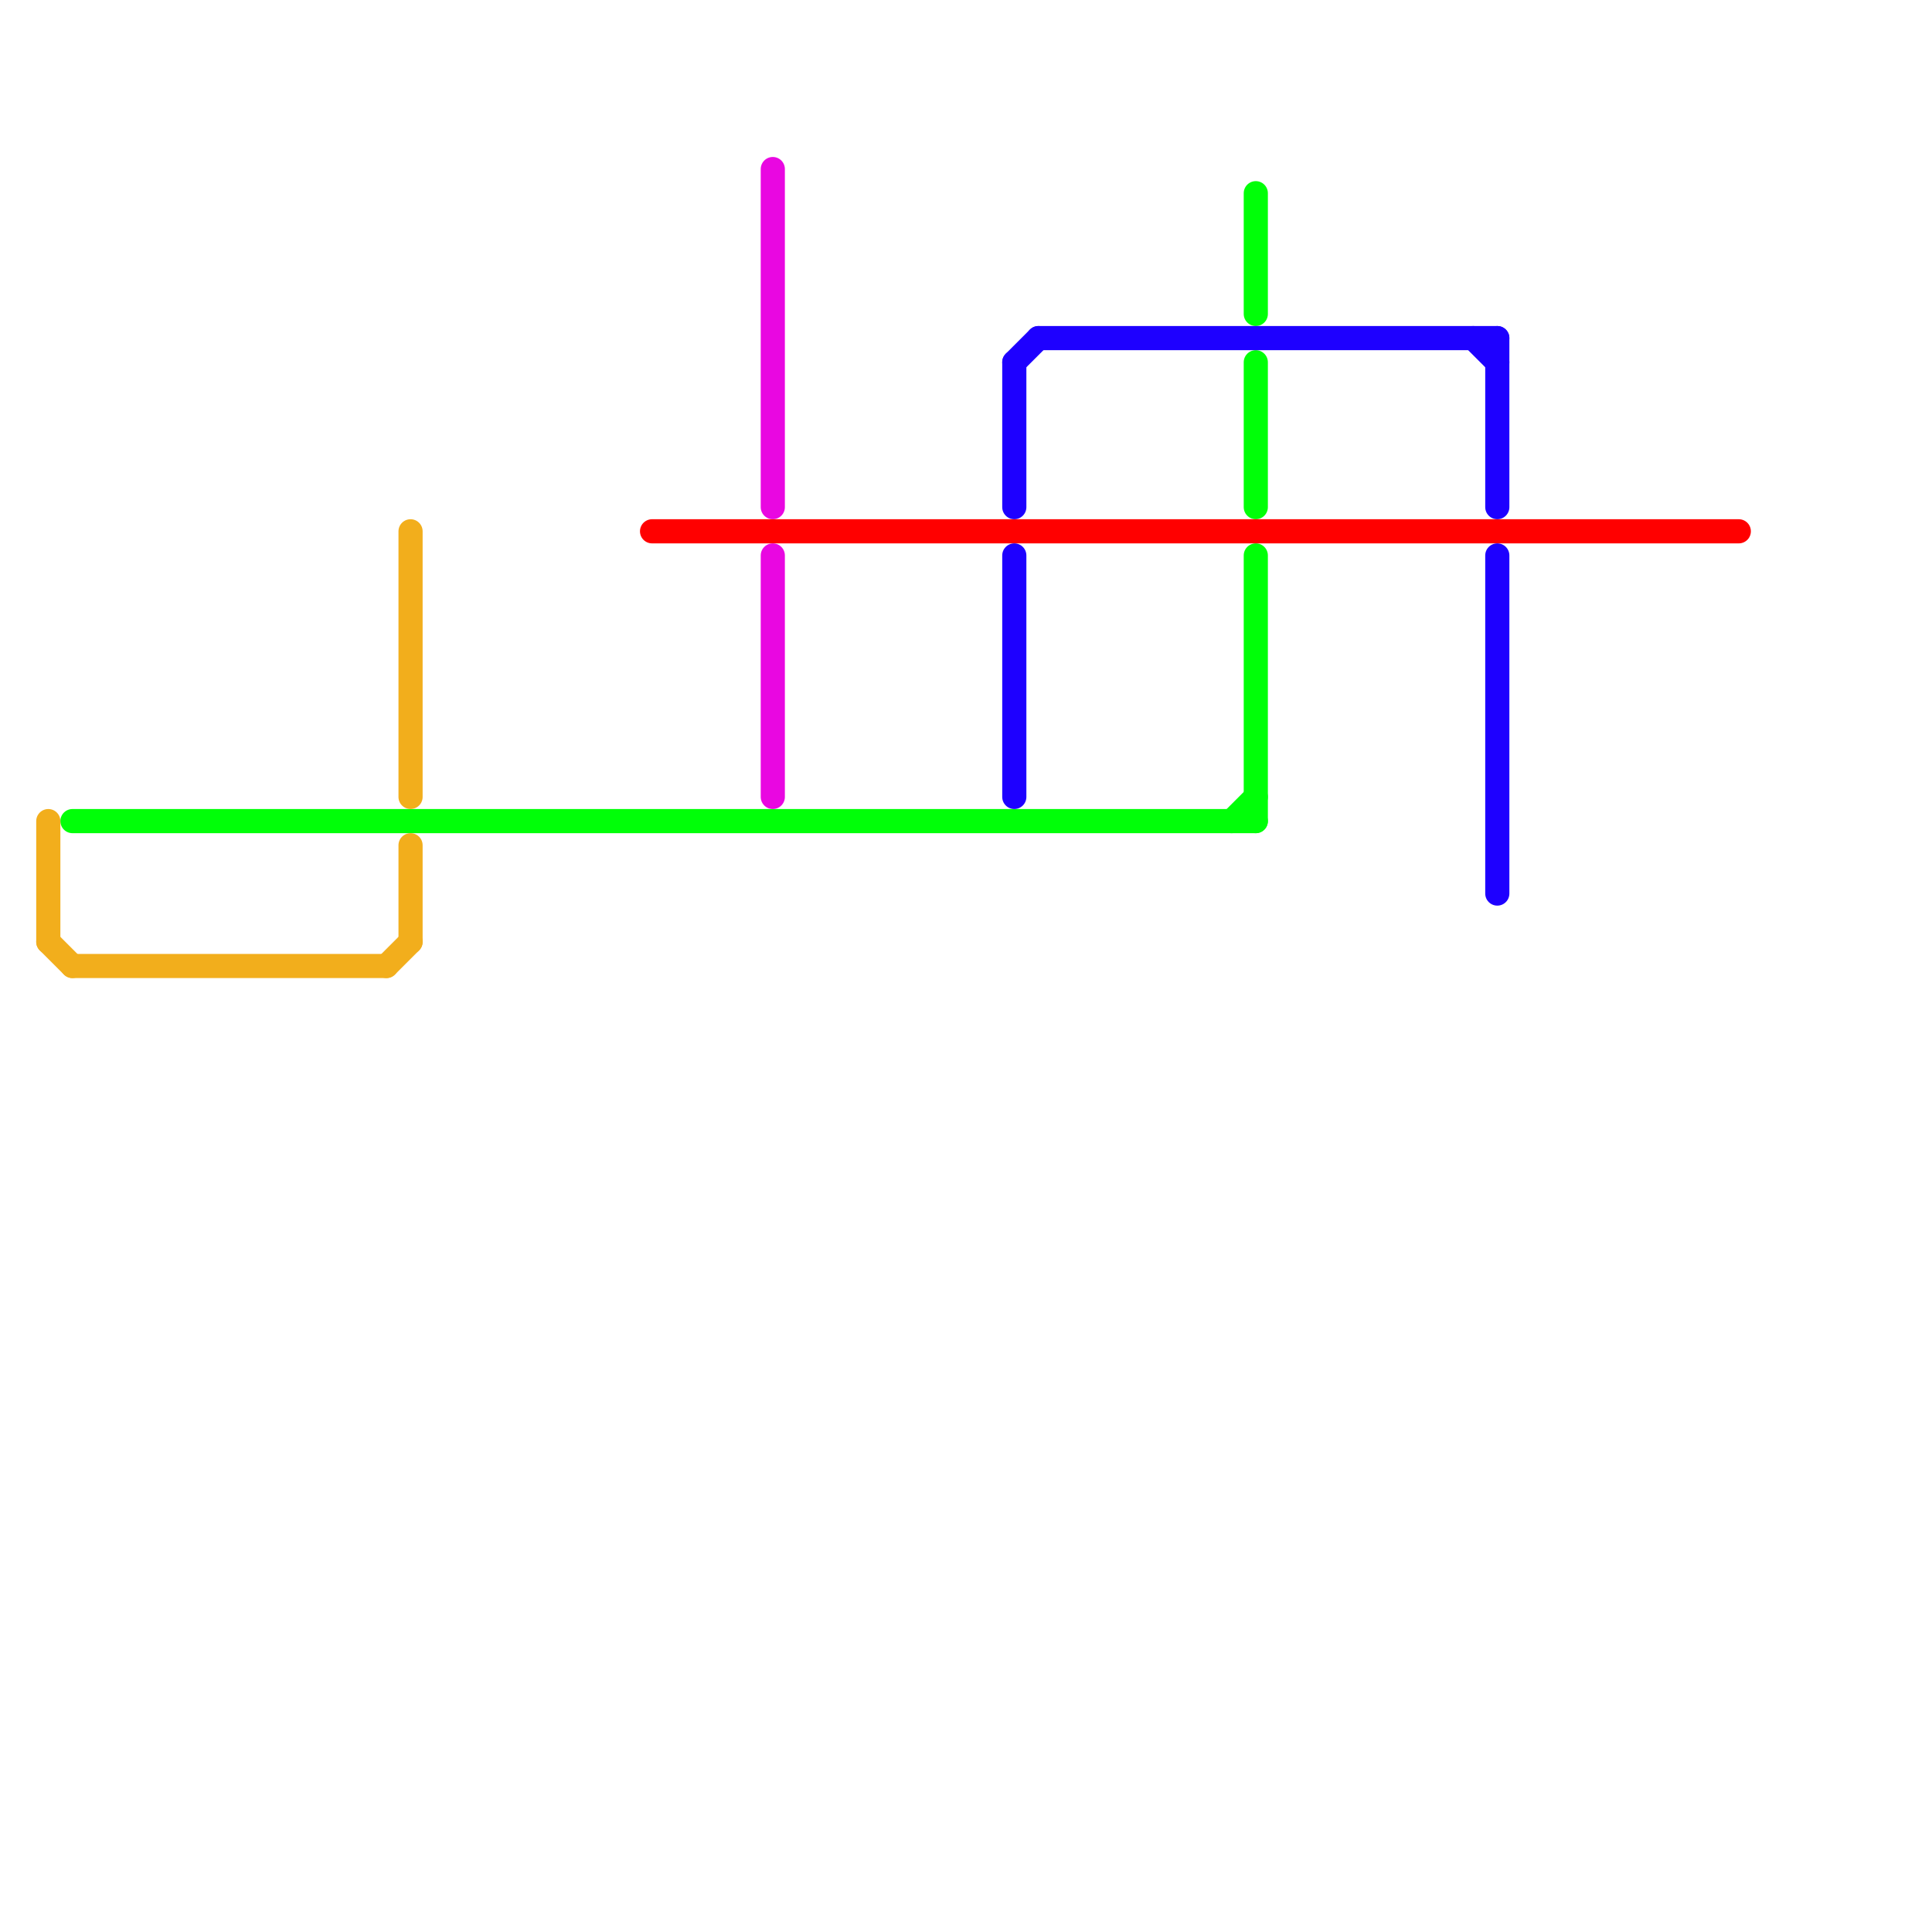 
<svg version="1.1" xmlns="http://www.w3.org/2000/svg" viewBox="0 0 80 80">
<style>text { font: 1px Helvetica; font-weight: 600; white-space: pre; dominant-baseline: central; } line { stroke-width: 1; fill: none; stroke-linecap: round; stroke-linejoin: round; } .c0 { stroke: #00ff08 } .c1 { stroke: #f2ae1c } .c2 { stroke: #ff0000 } .c3 { stroke: #e907e1 } .c4 { stroke: #1e00ff }</style><defs><g id="wm-xf"><circle r="1.2" fill="#000"/><circle r="0.9" fill="#fff"/><circle r="0.6" fill="#000"/><circle r="0.3" fill="#fff"/></g><g id="wm"><circle r="0.6" fill="#000"/><circle r="0.3" fill="#fff"/></g></defs><line class="c0" x1="52" y1="15" x2="52" y2="21"/><line class="c0" x1="52" y1="8" x2="52" y2="13"/><line class="c0" x1="51" y1="34" x2="52" y2="33"/><line class="c0" x1="52" y1="23" x2="52" y2="34"/><line class="c0" x1="3" y1="34" x2="52" y2="34"/><line class="c1" x1="2" y1="34" x2="2" y2="39"/><line class="c1" x1="16" y1="40" x2="17" y2="39"/><line class="c1" x1="3" y1="40" x2="16" y2="40"/><line class="c1" x1="2" y1="39" x2="3" y2="40"/><line class="c1" x1="17" y1="22" x2="17" y2="33"/><line class="c1" x1="17" y1="35" x2="17" y2="39"/><line class="c2" x1="27" y1="22" x2="72" y2="22"/><line class="c3" x1="32" y1="23" x2="32" y2="33"/><line class="c3" x1="32" y1="7" x2="32" y2="21"/><line class="c4" x1="62" y1="23" x2="62" y2="37"/><line class="c4" x1="42" y1="15" x2="42" y2="21"/><line class="c4" x1="42" y1="15" x2="43" y2="14"/><line class="c4" x1="43" y1="14" x2="62" y2="14"/><line class="c4" x1="62" y1="14" x2="62" y2="21"/><line class="c4" x1="61" y1="14" x2="62" y2="15"/><line class="c4" x1="42" y1="23" x2="42" y2="33"/>
</svg>
